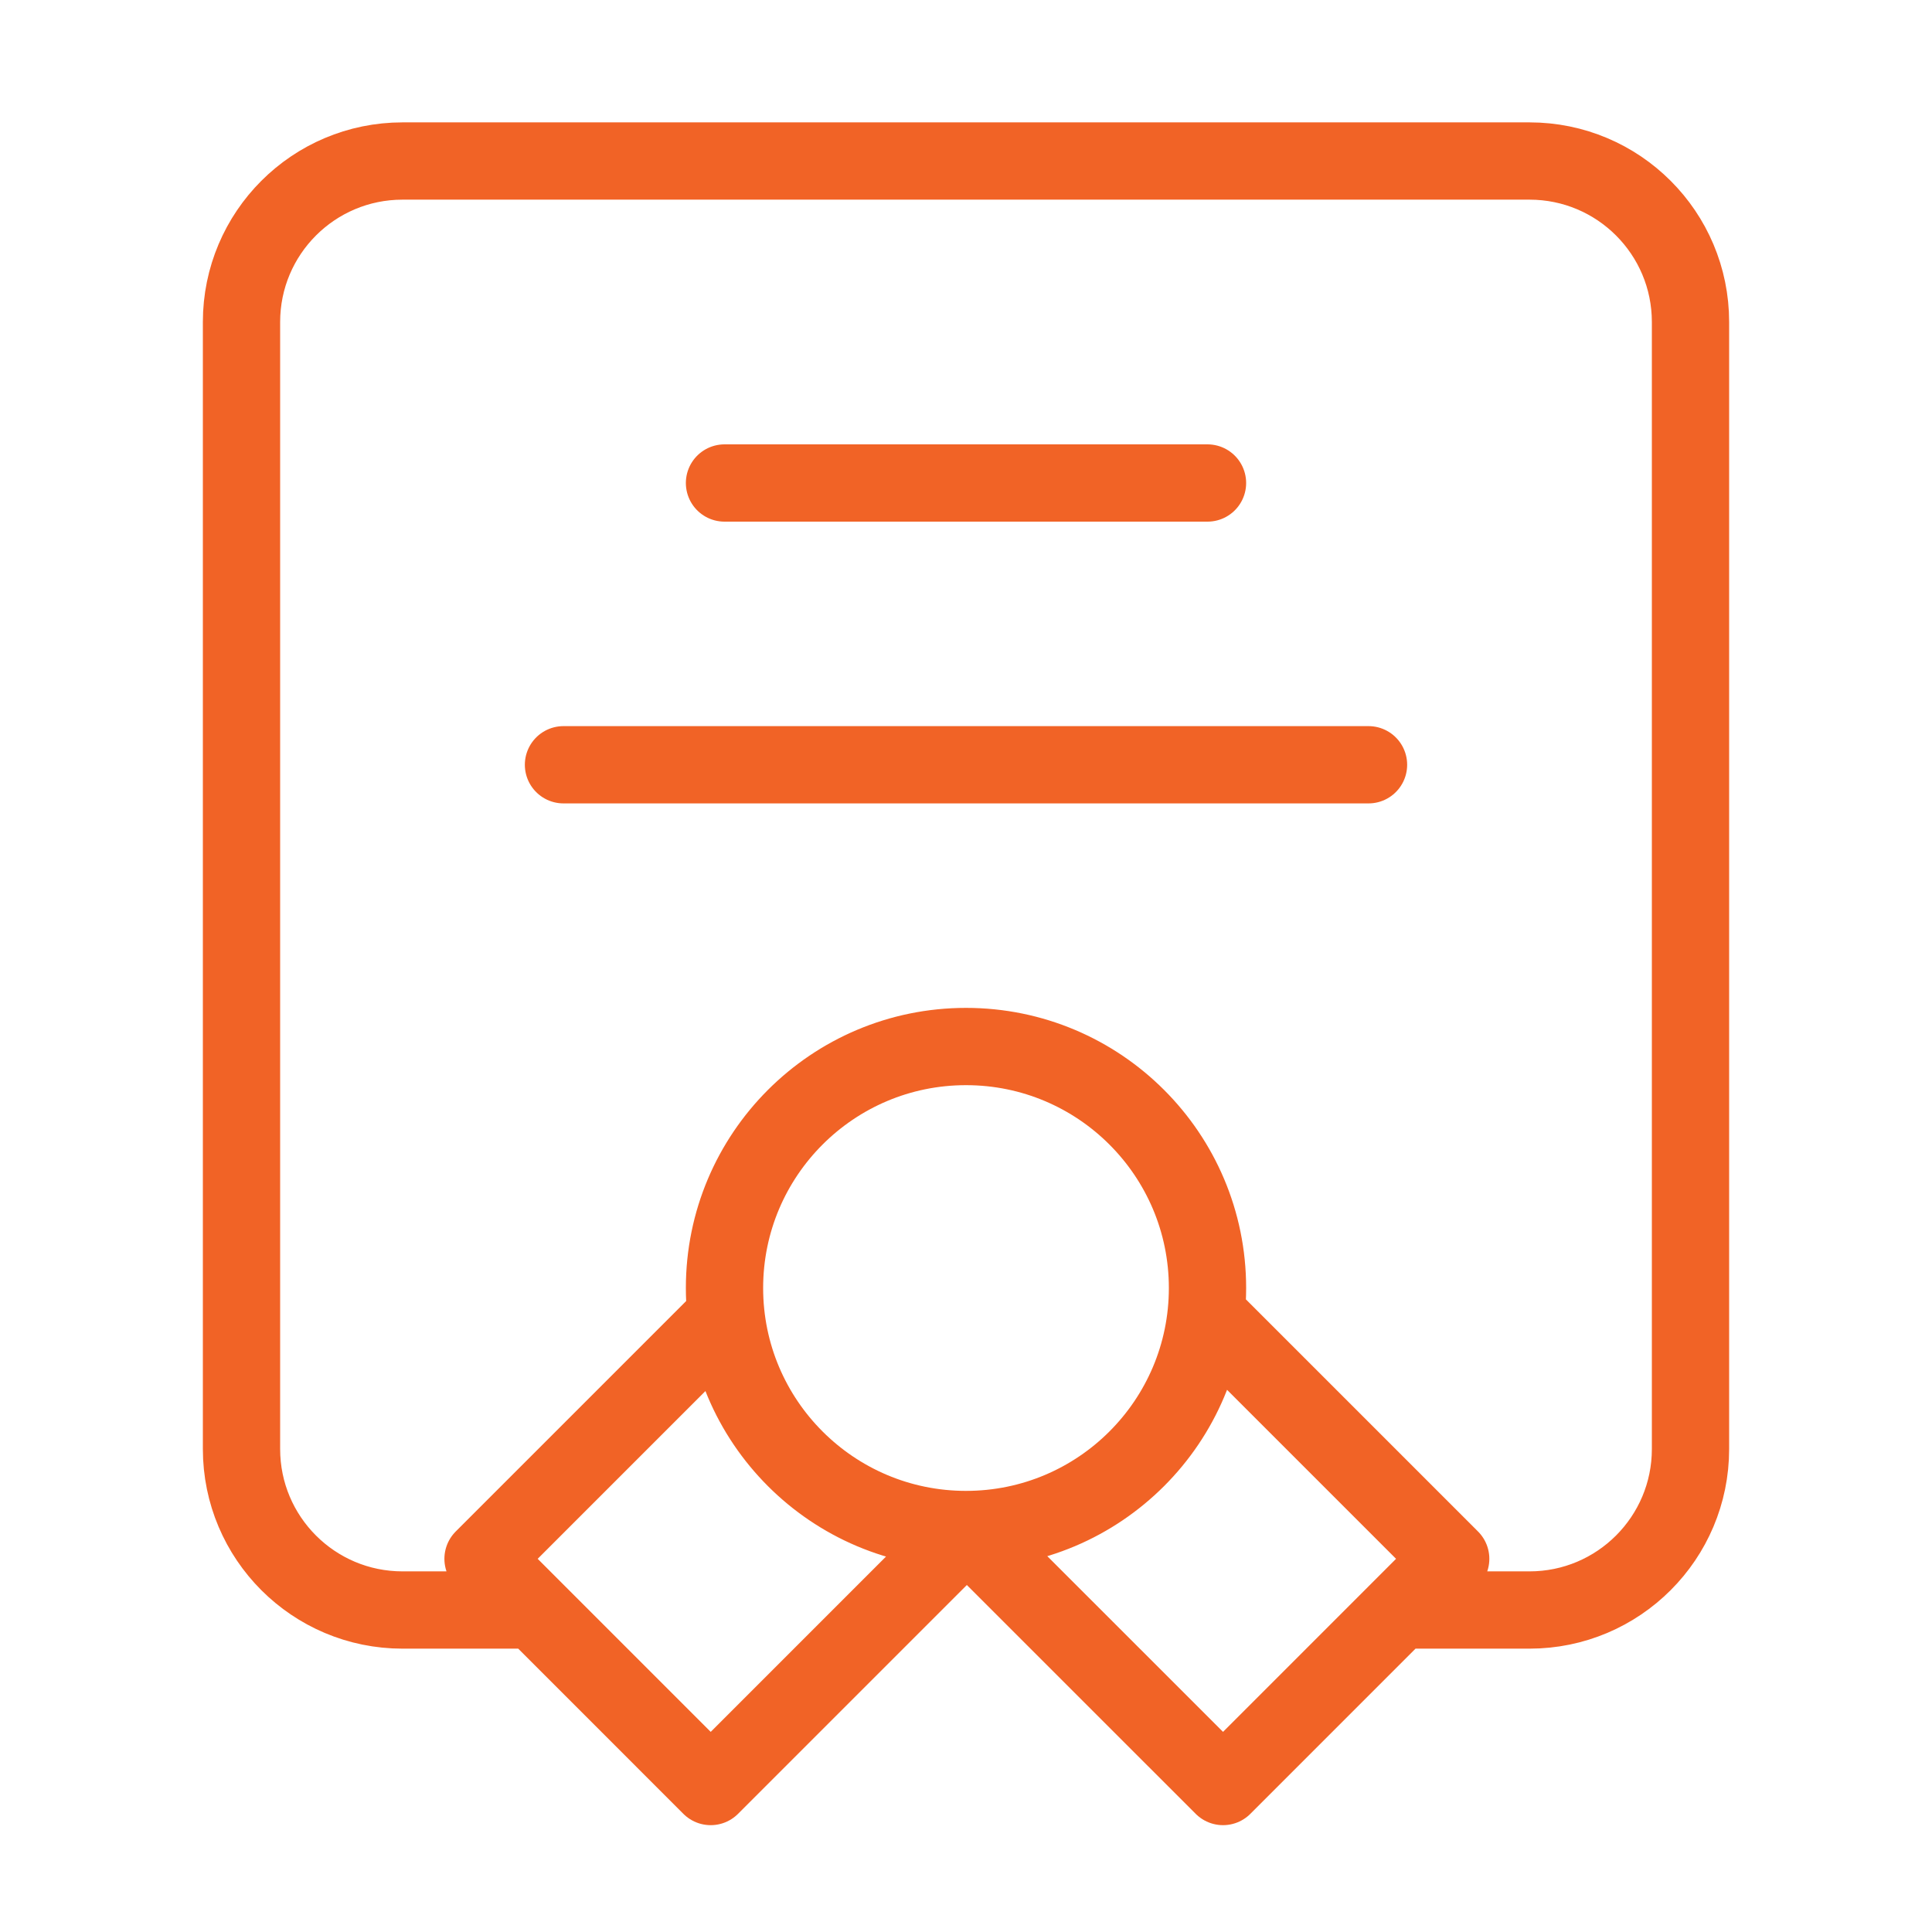 <?xml version="1.0" encoding="UTF-8"?> <svg xmlns="http://www.w3.org/2000/svg" width="50" height="50" viewBox="0 0 50 50" fill="none"><path d="M13.542 41.667H10.417C8.115 41.667 6.25 39.801 6.25 37.5V8.334C6.25 6.032 8.115 4.167 10.417 4.167H39.583C41.885 4.167 43.75 6.032 43.75 8.334V37.5C43.75 39.801 41.885 41.667 39.583 41.667H36.458M25 39.584C28.452 39.584 31.25 36.785 31.25 33.334C31.25 29.882 28.452 27.084 25 27.084C21.548 27.084 18.75 29.882 18.75 33.334C18.75 36.785 21.548 39.584 25 39.584ZM25 39.584L25.045 39.583L18.393 46.235L12.501 40.342L18.791 34.052M25 39.584L31.652 46.235L37.544 40.342L31.254 34.052M18.75 12.5H31.25M14.583 19.792H35.417" stroke="#F16326" stroke-width="2" stroke-linecap="round" stroke-linejoin="round"></path></svg> 